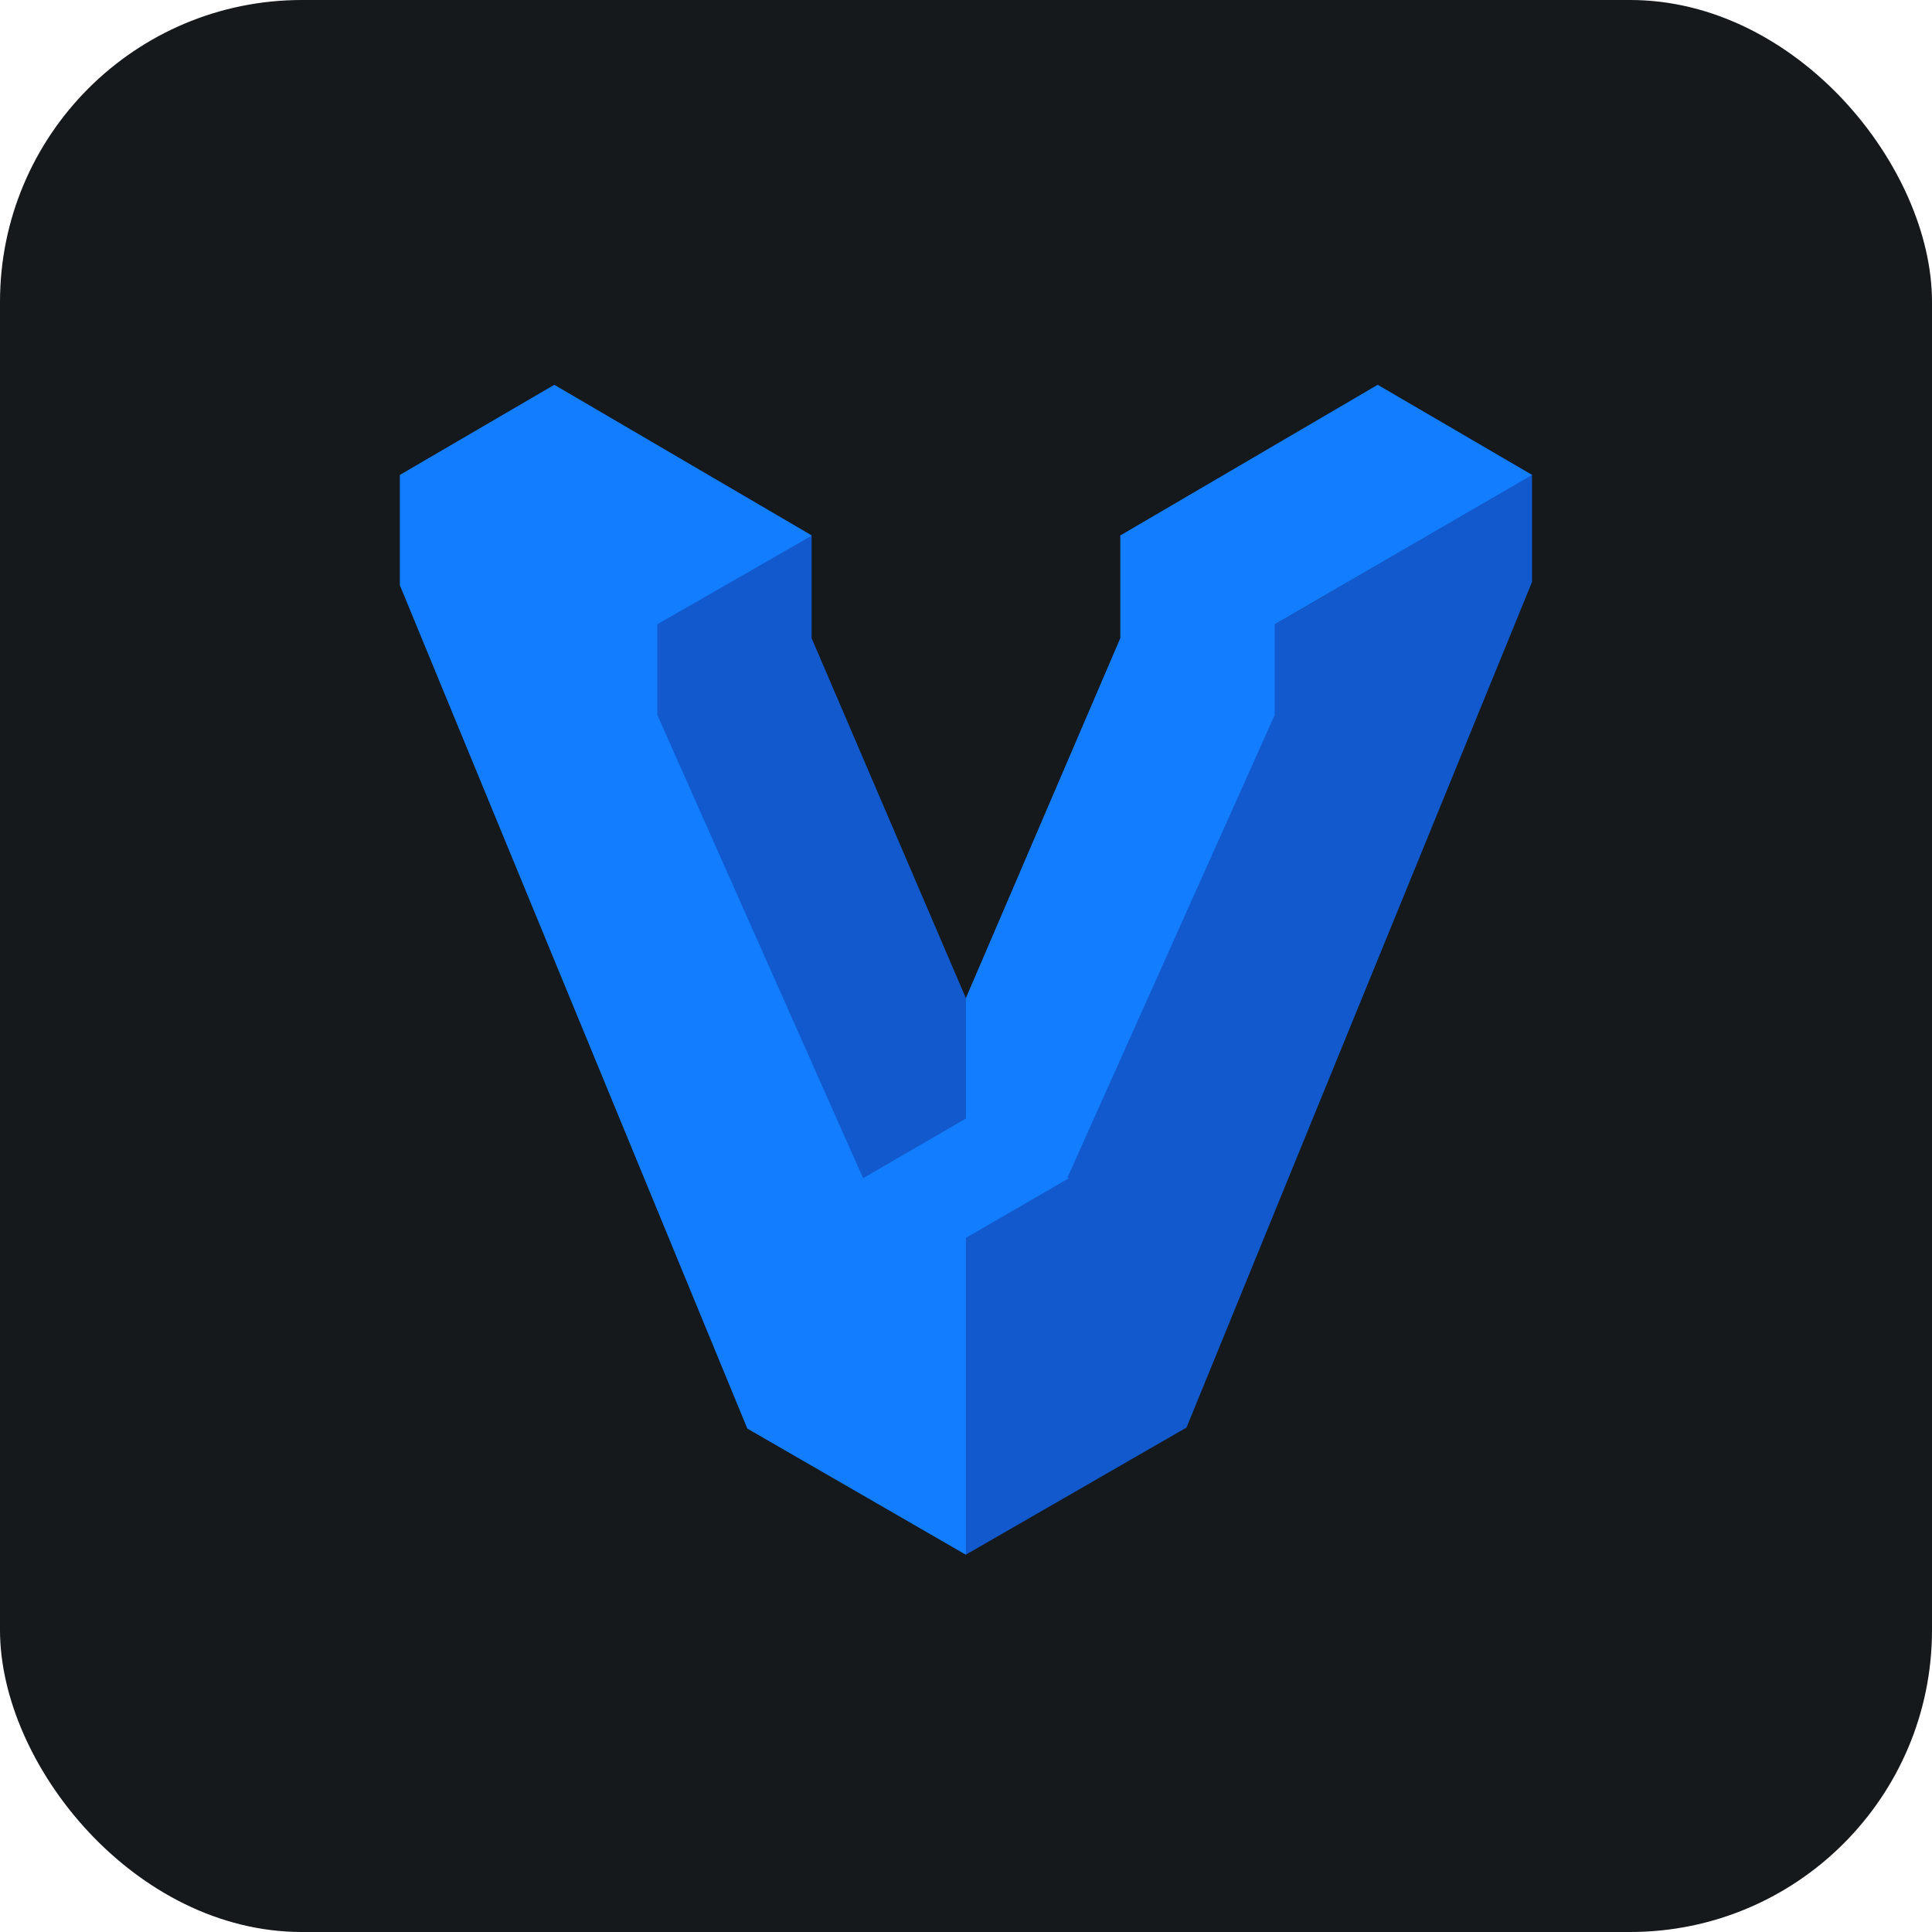<svg width="48" height="48" viewBox="0 0 256 256" 
        fill="none" xmlns="http://www.w3.org/2000/svg" xmlns:xlink="http://www.w3.org/1999/xlink" version="1.1">
        <defs>
            
        </defs>
        
            <g transform="translate(0, 0)">
                <svg width="256" height="256" title="Vagrant" viewBox="0 0 256 256" fill="none" xmlns="http://www.w3.org/2000/svg" id="vagrant">
<style>
#vagrant {
    rect {fill: #15191C}

    @media (prefers-color-scheme: light) {
        rect {fill: #F4F2ED}
    }
}
</style>
<rect width="256" height="256" rx="40" fill="#15191C"/>
<path d="M182.554 51L203 62.935L168.906 82.723L168.905 82.746L203 62.935V77.118L157.218 189.157L127.986 205.997L127.987 206L127.985 205.998L127.984 206L127.983 205.997L99.034 189.286L53 77.557V62.935L73.45 51L107.57 70.969L107.452 71.036L107.544 71.073V84.558L127.987 132.272L127.986 148.212L127.99 148.211V132.272L148.459 84.558V70.943H148.485L182.554 51Z" fill="#1159CC"/>
<path d="M182.554 51L148.485 70.943H148.459V84.558L127.99 132.272V148.211L114.368 156.116L87.098 94.736V82.723L107.57 70.969L73.45 51L53 62.935V77.557L99.034 189.286L127.987 206V164.021L141.635 156.116L141.454 156.012L168.906 94.736V82.723L203 62.935L182.554 51Z" fill="#127EFF"/>
</svg>
            </g>
    </svg>
